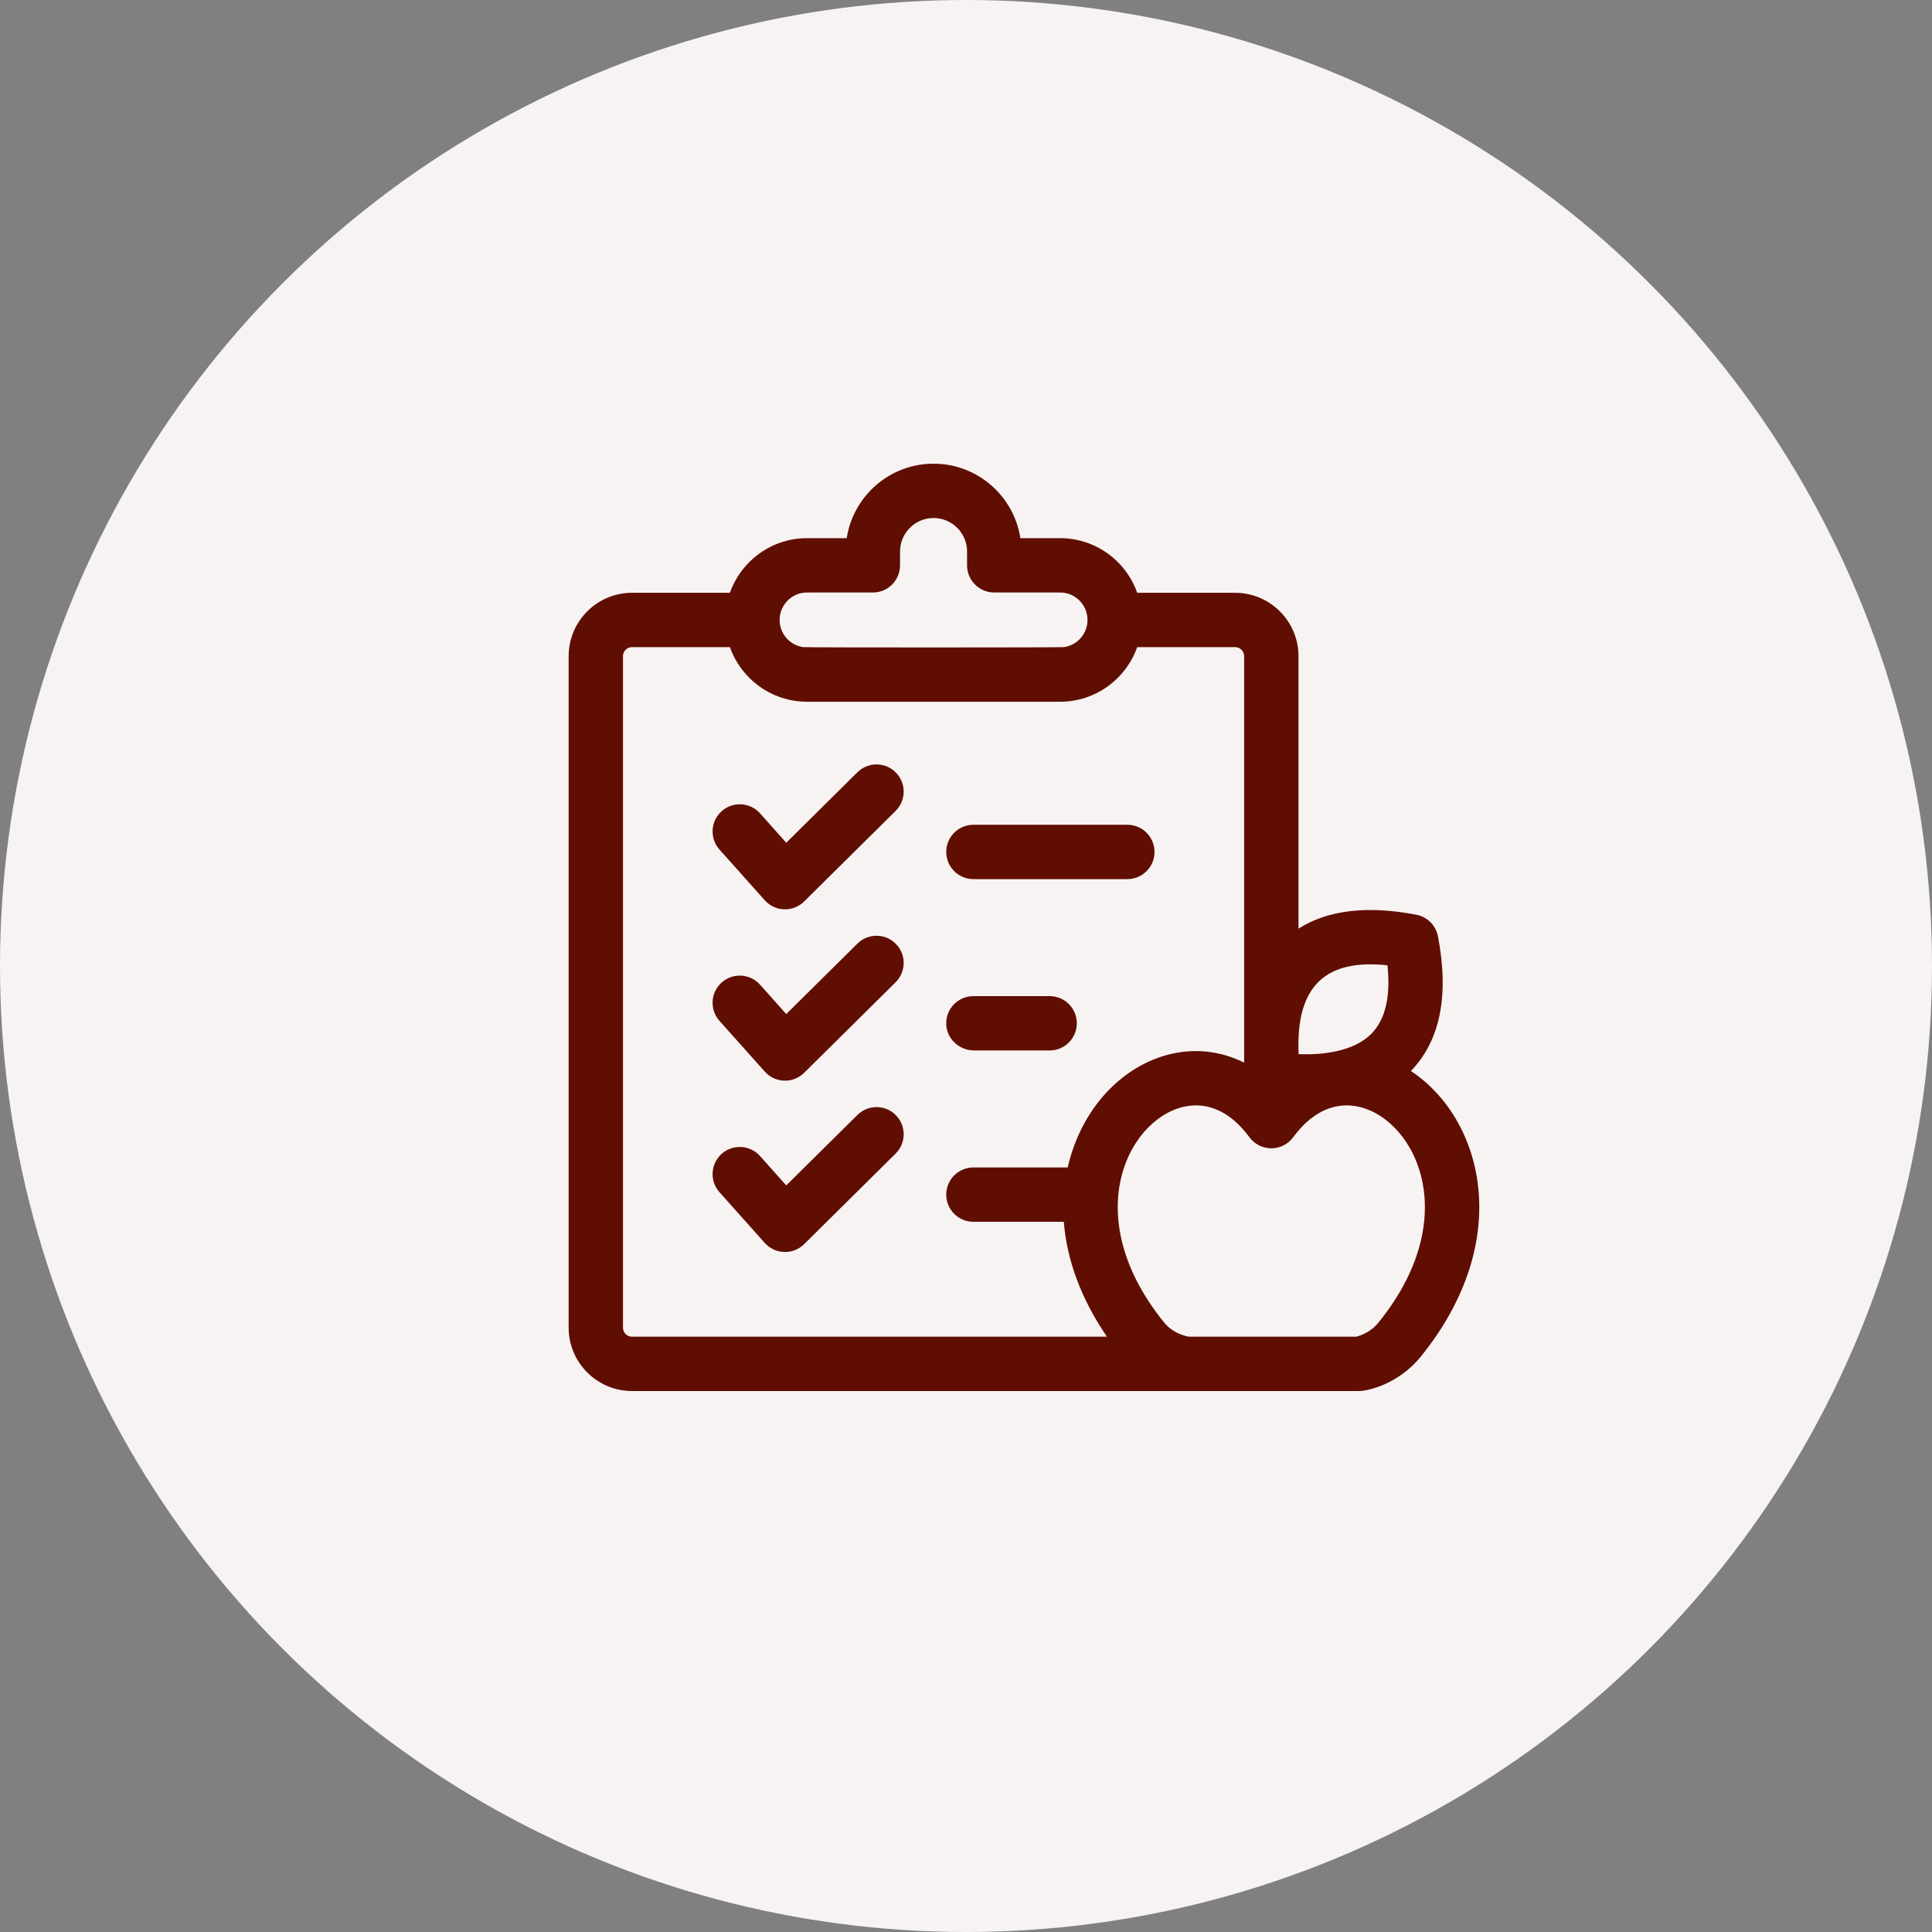 <svg width="100" height="100" viewBox="0 0 100 100" fill="none" xmlns="http://www.w3.org/2000/svg">
<rect x="0" y="0" width="100" height="100" fill="#808080" stroke="none"/>
<circle cx="50" cy="50" r="50" fill="#F7F3F2"/>
<g clip-path="url(#clip0_19_212)">
<path d="M44.379 39.974L40.696 43.619L39.339 42.099C38.821 41.52 37.932 41.469 37.353 41.987C36.774 42.504 36.724 43.393 37.24 43.973L39.584 46.598C40.12 47.197 41.05 47.227 41.623 46.659L46.358 41.972C46.909 41.426 46.914 40.536 46.367 39.983C45.821 39.431 44.931 39.428 44.379 39.974Z" fill="#600E02"/>
<path d="M50.383 45.503H58.352C59.129 45.503 59.758 44.873 59.758 44.096C59.758 43.32 59.129 42.69 58.352 42.69H50.383C49.607 42.69 48.977 43.32 48.977 44.096C48.977 44.873 49.607 45.503 50.383 45.503Z" fill="#600E02"/>
<path d="M44.379 48.842L40.696 52.488L39.339 50.967C38.821 50.388 37.932 50.337 37.353 50.855C36.774 51.372 36.724 52.261 37.24 52.84L39.584 55.465C40.12 56.065 41.05 56.095 41.623 55.528L46.358 50.841C46.909 50.294 46.914 49.404 46.367 48.852C45.821 48.3 44.931 48.295 44.379 48.842Z" fill="#600E02"/>
<path d="M44.379 57.711L40.696 61.356L39.339 59.836C38.821 59.257 37.932 59.206 37.353 59.723C36.774 60.24 36.724 61.13 37.24 61.709L39.584 64.334C40.12 64.933 41.05 64.963 41.623 64.396L46.358 59.708C46.909 59.163 46.914 58.272 46.367 57.72C45.821 57.168 44.931 57.164 44.379 57.711Z" fill="#600E02"/>
<path d="M50.423 54.371H54.33C55.106 54.371 55.736 53.742 55.736 52.965C55.736 52.188 55.106 51.559 54.33 51.559H50.383C49.585 51.559 48.941 52.224 48.978 53.032C49.013 53.789 49.665 54.371 50.423 54.371Z" fill="#600E02"/>
<path d="M73.027 55.436C74.546 53.864 75.018 51.519 74.428 48.463C74.319 47.898 73.878 47.457 73.314 47.348C70.778 46.859 68.731 47.1 67.21 48.065V33.964C67.21 32.154 65.737 30.683 63.928 30.683H58.862C58.281 29.037 56.711 27.855 54.869 27.855H52.815C52.481 25.675 50.593 24 48.321 24C46.049 24 44.161 25.675 43.826 27.855H41.773C39.932 27.855 38.361 29.037 37.78 30.683H32.714C30.905 30.683 29.433 32.154 29.433 33.964V68.719C29.433 70.528 30.905 72 32.714 72H70.345C70.822 72 72.405 71.623 73.538 70.221C78.48 64.113 76.694 57.851 73.027 55.436ZM71.814 49.963C71.987 51.59 71.705 52.783 70.972 53.517C70.07 54.418 68.483 54.617 67.216 54.561C67.054 50.952 68.689 49.63 71.814 49.963ZM41.564 30.683C41.719 30.661 41.46 30.668 45.18 30.668C45.957 30.668 46.586 30.038 46.586 29.261V28.547C46.586 27.591 47.364 26.812 48.321 26.812C49.277 26.812 50.055 27.591 50.055 28.547V29.261C50.055 30.038 50.685 30.668 51.461 30.668C55.18 30.668 54.925 30.661 55.077 30.683C55.762 30.784 56.289 31.376 56.289 32.089C56.289 32.801 55.762 33.394 55.077 33.495C54.912 33.517 41.744 33.519 41.564 33.495C40.88 33.394 40.352 32.801 40.352 32.089C40.352 31.376 40.88 30.784 41.564 30.683ZM50.383 63.239H55.063C55.216 65.223 55.971 67.256 57.296 69.188H32.714C32.455 69.188 32.245 68.978 32.245 68.719V33.964C32.245 33.705 32.455 33.495 32.714 33.495H37.78C38.361 35.14 39.932 36.322 41.773 36.322H54.869C56.71 36.322 58.281 35.14 58.862 33.495H63.928C64.186 33.495 64.397 33.705 64.397 33.964V55.002C63.396 54.505 62.305 54.307 61.196 54.448C58.457 54.794 56.02 57.11 55.264 60.427H50.383C49.607 60.427 48.977 61.057 48.977 61.833C48.977 62.61 49.607 63.239 50.383 63.239ZM71.352 68.452C71.06 68.812 70.644 69.076 70.196 69.188C69.356 69.188 62.422 69.188 61.539 69.188C61.023 69.094 60.558 68.829 60.254 68.452C55.65 62.761 58.568 57.615 61.549 57.238C62.702 57.092 63.781 57.654 64.67 58.863C65.232 59.626 66.374 59.626 66.936 58.863C67.825 57.654 68.904 57.092 70.057 57.238C73.037 57.615 75.957 62.759 71.352 68.452Z" fill="#600E02"/>
</g>
<defs>
<clipPath id="clip0_19_212">
<rect width="48" height="48" fill="white" transform="translate(29 24)"/>
</clipPath>
</defs>
</svg>
